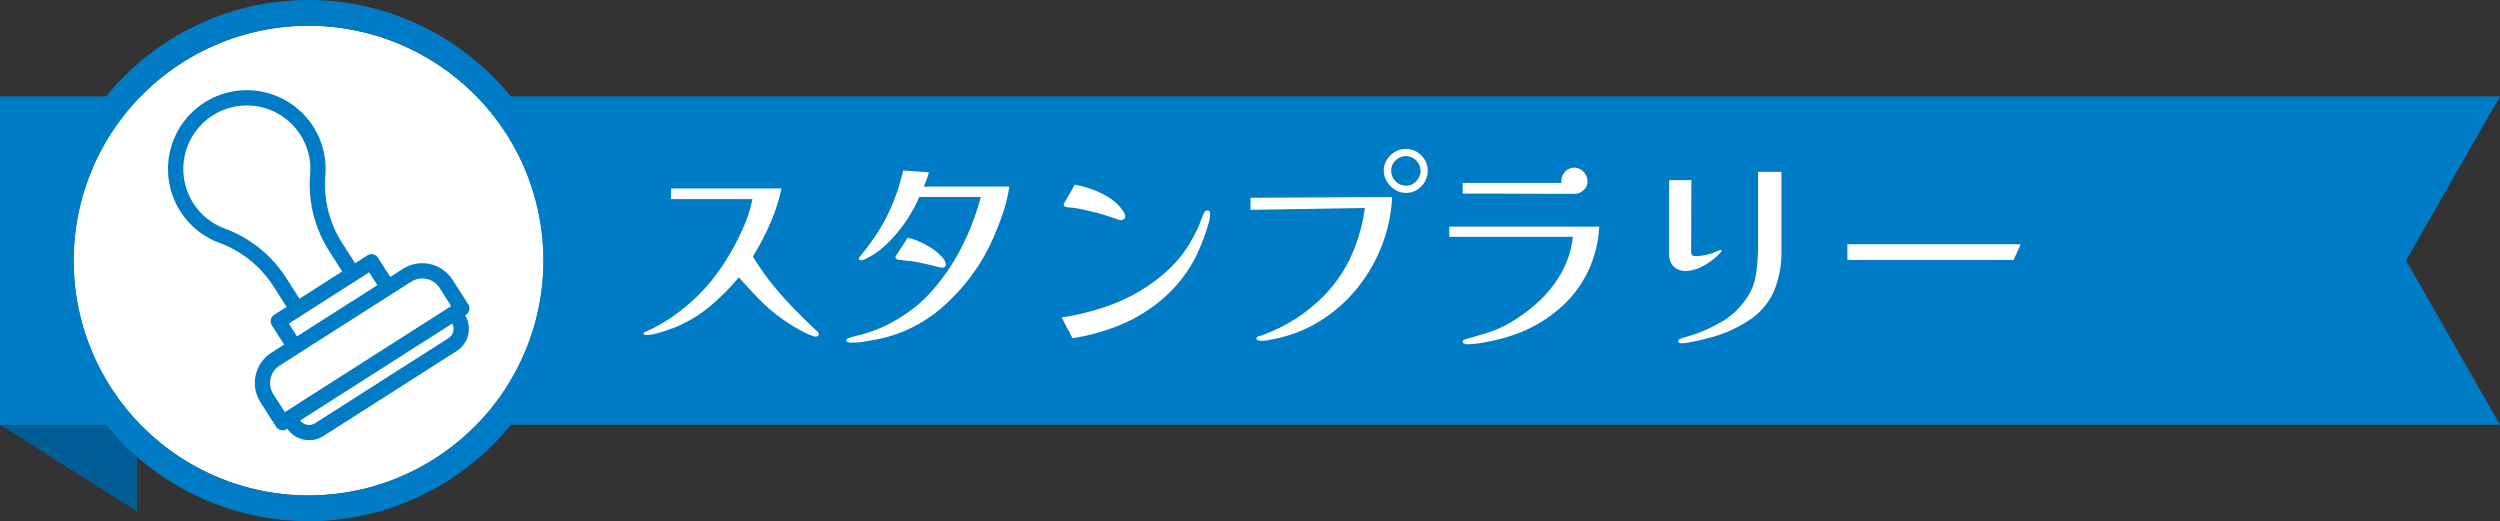 <svg xmlns="http://www.w3.org/2000/svg" xmlns:xlink="http://www.w3.org/1999/xlink" width="327.677" height="68.31" viewBox="0 0 327.677 68.31">
  <rect x="0" y="0" width="327.677" height="68.31" fill="#333333" stroke="none"/>
  <defs>
    <clipPath id="clip-path">
      <rect id="Rectangle_2769" data-name="Rectangle 2769" width="327.674" height="68.31" fill="none"/>
    </clipPath>
  </defs>
  <g id="Group_3766" data-name="Group 3766" transform="translate(0)">
    <path id="Path_25080" data-name="Path 25080" d="M0,46.792,17.976,58.12V15.073L0,3.748Z" transform="translate(0 8.887)" fill="#005e96"/>
    <path id="Path_25081" data-name="Path 25081" d="M0,3.748V46.791H327.677L315.364,25.27,327.677,3.748Z" transform="translate(0 8.886)" fill="#007cc6"/>
    <g id="Group_3765" data-name="Group 3765" transform="translate(0 0)">
      <g id="Group_3764" data-name="Group 3764" clip-path="url(#clip-path)">
        <path id="Path_25082" data-name="Path 25082" d="M47.991,26.441a.238.238,0,0,1-.135.226.593.593,0,0,1-.29.078.422.422,0,0,1-.182-.03,11.033,11.033,0,0,1-2-.9,22.768,22.768,0,0,1-2.063-1.3c-.667-.479-1.254-.927-1.759-1.352q-1.092-.971-2.093-2.049T37.5,18.978a29.124,29.124,0,0,1-3.866,3.87,17.45,17.45,0,0,1-4.719,2.774c-.283.1-.647.226-1.092.378a12.776,12.776,0,0,1-1.318.378,4.843,4.843,0,0,1-1.109.152,1.6,1.6,0,0,1-.212-.027q-.152-.03-.152-.152,0-.152.182-.212.061-.03.212-.091a1.872,1.872,0,0,0,.212-.094,22.267,22.267,0,0,0,4-2.424,24.538,24.538,0,0,0,4.186-4A27.8,27.8,0,0,0,36.1,16.292a31.107,31.107,0,0,0,1.989-3.822,17.659,17.659,0,0,0,1.2-3.745H28.607l.03-1.4h14.47a24.315,24.315,0,0,1-1.5,4.611,34.876,34.876,0,0,1-2.262,4.308,35.089,35.089,0,0,0,3.87,5.2q2.169,2.407,4.594,4.625a.524.524,0,0,1,.182.364" transform="translate(59.331 17.376)" fill="#fff"/>
        <path id="Path_25083" data-name="Path 25083" d="M53.418,12.253a36.669,36.669,0,0,1-1.473,3.7A23.667,23.667,0,0,1,50.2,19.125a25.887,25.887,0,0,1-5.144,5.794,18.326,18.326,0,0,1-6.839,3.549c-.526.142-1.069.263-1.621.364s-1.16.2-1.807.3c-.182.02-.384.037-.607.047s-.435.013-.637.013a2.331,2.331,0,0,1-.378-.044c-.175-.03-.26-.108-.26-.229a.248.248,0,0,1,.121-.226.768.768,0,0,1,.243-.108,11.753,11.753,0,0,1,1.3-.364,18.988,18.988,0,0,0,1.834-.563,13.264,13.264,0,0,0,1.746-.742,21.2,21.2,0,0,0,2.956-1.776,16.537,16.537,0,0,0,2.6-2.258,26.947,26.947,0,0,0,4.2-5.976,32.742,32.742,0,0,0,2.622-6.8H42.467a18.814,18.814,0,0,1-1.712,3.125,18.7,18.7,0,0,1-2.444,2.943A10.675,10.675,0,0,1,35.4,18.246a1.651,1.651,0,0,1-.607.152.617.617,0,0,1-.138-.044c-.071-.03-.1-.067-.1-.108a.469.469,0,0,1,.074-.26,1.608,1.608,0,0,1,.138-.165q.88-1.062,1.79-2.383a23.964,23.964,0,0,0,1.638-2.744,29.086,29.086,0,0,0,1.335-3.155c.081-.222.179-.526.287-.91s.222-.769.334-1.153a5.768,5.768,0,0,0,.2-.849l3.367.243a4.67,4.67,0,0,1-.26.88c-.131.344-.266.678-.408,1H54.268a18.759,18.759,0,0,1-.849,3.5M45.956,19a.355.355,0,0,1-.2.3.609.609,0,0,1-.469.061c-.485-.121-.937-.233-1.352-.334s-.812-.192-1.2-.273c-.364-.081-.715-.145-1.048-.2s-.671-.084-1.015-.1a2.145,2.145,0,0,0-.364-.061q-.273-.03-.516-.061-.455-.061-.455-.334a1.5,1.5,0,0,1,.212-.394c.142-.219.313-.485.516-.789s.388-.586.56-.849.28-.435.32-.516a7.547,7.547,0,0,1,1.352.425,9.255,9.255,0,0,1,1.379.7,6.365,6.365,0,0,1,1.638,1.274A1.761,1.761,0,0,1,45.956,19" transform="translate(78.022 15.712)" fill="#fff"/>
        <path id="Path_25084" data-name="Path 25084" d="M60.757,10.977a5.16,5.16,0,0,1-.226,1.3c-.152.543-.34,1.122-.563,1.729s-.448,1.173-.681,1.7-.431.94-.593,1.244a18.331,18.331,0,0,1-4.109,5.14,20.556,20.556,0,0,1-5.508,3.414,27.057,27.057,0,0,1-6.371,1.79l-1.426-2.73a29.755,29.755,0,0,0,3.276-.654,31.043,31.043,0,0,0,3.415-1.075,21.916,21.916,0,0,0,3.017-1.4,23.551,23.551,0,0,0,4.186-3.017,16.149,16.149,0,0,0,3.185-4.052q.273-.485.516-.971t.455-.971q.152-.425.3-.819c.1-.263.212-.516.334-.762a.468.468,0,0,1,.425-.3q.364,0,.364.425m-11.133.364a.447.447,0,0,1-.165.351.592.592,0,0,1-.381.135,1.063,1.063,0,0,1-.334-.061c-.2-.064-.4-.125-.593-.2s-.388-.135-.59-.2q-.576-.212-1.517-.455t-1.759-.425q-.819-.182-1.062-.212c-.263-.04-.5-.071-.711-.091s-.4-.04-.563-.061q-.394-.091-.394-.334a1.586,1.586,0,0,1,.2-.411c.131-.229.286-.5.469-.816s.351-.6.5-.866.246-.435.287-.516a14.156,14.156,0,0,1,2.413.667,10.939,10.939,0,0,1,2.306,1.18,5.873,5.873,0,0,1,1.712,1.763c.04.081.081.169.121.256a.71.71,0,0,1,.061.29" transform="translate(97.864 17.035)" fill="#fff"/>
        <path id="Path_25085" data-name="Path 25085" d="M67.191,12.1A20.122,20.122,0,0,1,65.9,18.319a20.693,20.693,0,0,1-3.111,5.508,19.683,19.683,0,0,1-4.641,4.264A17.787,17.787,0,0,1,52.3,30.575c-.364.081-.731.165-1.106.243a5.172,5.172,0,0,1-1.139.121,2.857,2.857,0,0,1-.378-.044c-.172-.03-.26-.108-.26-.229a.29.29,0,0,1,.2-.29,2.554,2.554,0,0,1,.347-.1,22.636,22.636,0,0,0,3.627-1.652,19.47,19.47,0,0,0,3.259-2.292,18.431,18.431,0,0,0,4.611-5.747,22.006,22.006,0,0,0,2.154-7.055l-14.986.243V12.191Zm4.672-3.458a2.872,2.872,0,0,1-.833,2.036,2.729,2.729,0,0,1-3.445.465,3.127,3.127,0,0,1-1.075-1.075,2.7,2.7,0,0,1,.469-3.428,2.84,2.84,0,0,1,2.033-.849,2.739,2.739,0,0,1,2,.849,2.739,2.739,0,0,1,.849,2m-.94,0a1.965,1.965,0,0,0-1.911-1.908,1.888,1.888,0,0,0-1.348.56,1.793,1.793,0,0,0-.593,1.348,1.907,1.907,0,0,0,.576,1.379,1.844,1.844,0,0,0,1.365.593,1.766,1.766,0,0,0,1.348-.607,1.947,1.947,0,0,0,.563-1.365" transform="translate(115.274 13.728)" fill="#fff"/>
        <path id="Path_25086" data-name="Path 25086" d="M76.014,14.255c-.04.364-.074.728-.1,1.092a7.75,7.75,0,0,1-.169,1.062,14.932,14.932,0,0,1-4.1,7.8A18.362,18.362,0,0,1,64,28.695c-.445.142-.994.29-1.655.442s-1.308.276-1.955.378a11.044,11.044,0,0,1-1.669.152,1.287,1.287,0,0,1-.381-.078.282.282,0,0,1-.226-.283.227.227,0,0,1,.135-.2A1.453,1.453,0,0,1,58.48,29c.93-.26,1.851-.533,2.761-.806a13.639,13.639,0,0,0,2.639-1.106,21.034,21.034,0,0,0,4.065-2.9,15.722,15.722,0,0,0,3.081-3.839,12.391,12.391,0,0,0,1.53-4.763h-16.2V14.255ZM74.467,8.309a1.52,1.52,0,0,1-.516,1.17,1.756,1.756,0,0,1-1.213.469q-3.671,0-7.311-.017t-7.311-.01v-1.4H71.069a.521.521,0,0,1-.03-.212,1.8,1.8,0,0,1,.5-1.244,1.574,1.574,0,0,1,1.2-.546,1.617,1.617,0,0,1,1.213.546,1.762,1.762,0,0,1,.516,1.244" transform="translate(133.602 15.456)" fill="#fff"/>
        <path id="Path_25087" data-name="Path 25087" d="M71.762,17.026a.2.2,0,0,1-.061.152A8.21,8.21,0,0,1,68.776,19.3a4.274,4.274,0,0,1-1.655.367,2.17,2.17,0,0,1-1.652-.593,2.294,2.294,0,0,1-.563-1.652V7.773h2.912L67.788,17a.954.954,0,0,0,.121.6c.081.084.283.121.607.121a5.016,5.016,0,0,0,.94-.1,9.2,9.2,0,0,0,.94-.229,2.21,2.21,0,0,0,.394-.135,1.879,1.879,0,0,1,.364-.135q.152-.066.273-.121a.483.483,0,0,1,.152-.064q.182,0,.182.091m7.857-.091a13.186,13.186,0,0,1-.984,5.4,8.848,8.848,0,0,1-2.946,3.593,17.283,17.283,0,0,1-4.928,2.349c-.263.084-.684.192-1.257.334s-1.153.27-1.729.381a7.9,7.9,0,0,1-1.261.165.745.745,0,0,1-.273-.061c-.1-.04-.152-.1-.152-.179a.293.293,0,0,1,.091-.216.757.757,0,0,1,.152-.121c.4-.142.826-.276,1.261-.408s.843-.27,1.227-.411A20.332,20.332,0,0,0,72.173,26.1a9.9,9.9,0,0,0,2.713-2.609,7.378,7.378,0,0,0,1.4-3.35,24.8,24.8,0,0,0,.273-3.657v-9.8h3.064Z" transform="translate(153.871 15.84)" fill="#fff"/>
        <path id="Path_25088" data-name="Path 25088" d="M94.558,9.5l-.94,2.063H71.836V9.5Z" transform="translate(170.301 22.519)" fill="#fff"/>
        <path id="Path_25089" data-name="Path 25089" d="M64.434,31.784A30.784,30.784,0,1,1,33.649,1,30.785,30.785,0,0,1,64.434,31.784" transform="translate(6.792 2.372)" fill="#fff"/>
        <path id="Path_25090" data-name="Path 25090" d="M36.02,3.371A30.784,30.784,0,1,1,5.236,34.155,30.785,30.785,0,0,1,36.02,3.371M36.02,0A34.155,34.155,0,1,0,70.175,34.155,34.2,34.2,0,0,0,36.02,0" transform="translate(4.421 0.001)" fill="#007cc6"/>
        <path id="Path_25091" data-name="Path 25091" d="M22.07,31.91l-1.621,1.031a1,1,0,0,0-.3,1.382l1.608,2.525-1.662,1.058a4.714,4.714,0,0,0-1.443,6.509c1.018,1.6,2.046,3.206,2.046,3.206a1,1,0,0,0,1.379.307l.091-.057a3.476,3.476,0,0,0,4.729.961c4.132-2.636,13.324-8.494,17.46-11.13a3.47,3.47,0,0,0,1.122-4.692l.091-.057a1,1,0,0,0,.307-1.382l-2.046-3.206a4.711,4.711,0,0,0-6.505-1.443l-1.665,1.062-1.608-2.525a1,1,0,0,0-1.382-.307l-1.618,1.035L29.344,23.51a14.25,14.25,0,0,1-2.191-8.841,10.328,10.328,0,1,0-13.88,8.848,14.259,14.259,0,0,1,7.092,5.717Zm1.786,14.882,19.931-12.7a1.47,1.47,0,0,1-.509,1.925c-4.136,2.636-13.328,8.5-17.46,11.13a1.471,1.471,0,0,1-1.962-.351M42.142,29.439l1.5,2.363-21.8,13.9L20.337,43.34a2.712,2.712,0,0,1,.829-3.745c4.5-2.868,12.734-8.12,17.231-10.985a2.714,2.714,0,0,1,3.745.829M32.9,27.379l1.072,1.679L23.438,35.769,22.37,34.09Zm-3.539-.118-5.6,3.573-1.709-2.676a16.242,16.242,0,0,0-8.083-6.519A8.325,8.325,0,1,1,25.161,14.5a16.257,16.257,0,0,0,2.494,10.082Z" transform="translate(15.49 8.317)" fill="#007cc6" fill-rule="evenodd"/>
      </g>
    </g>
  </g>
</svg>
